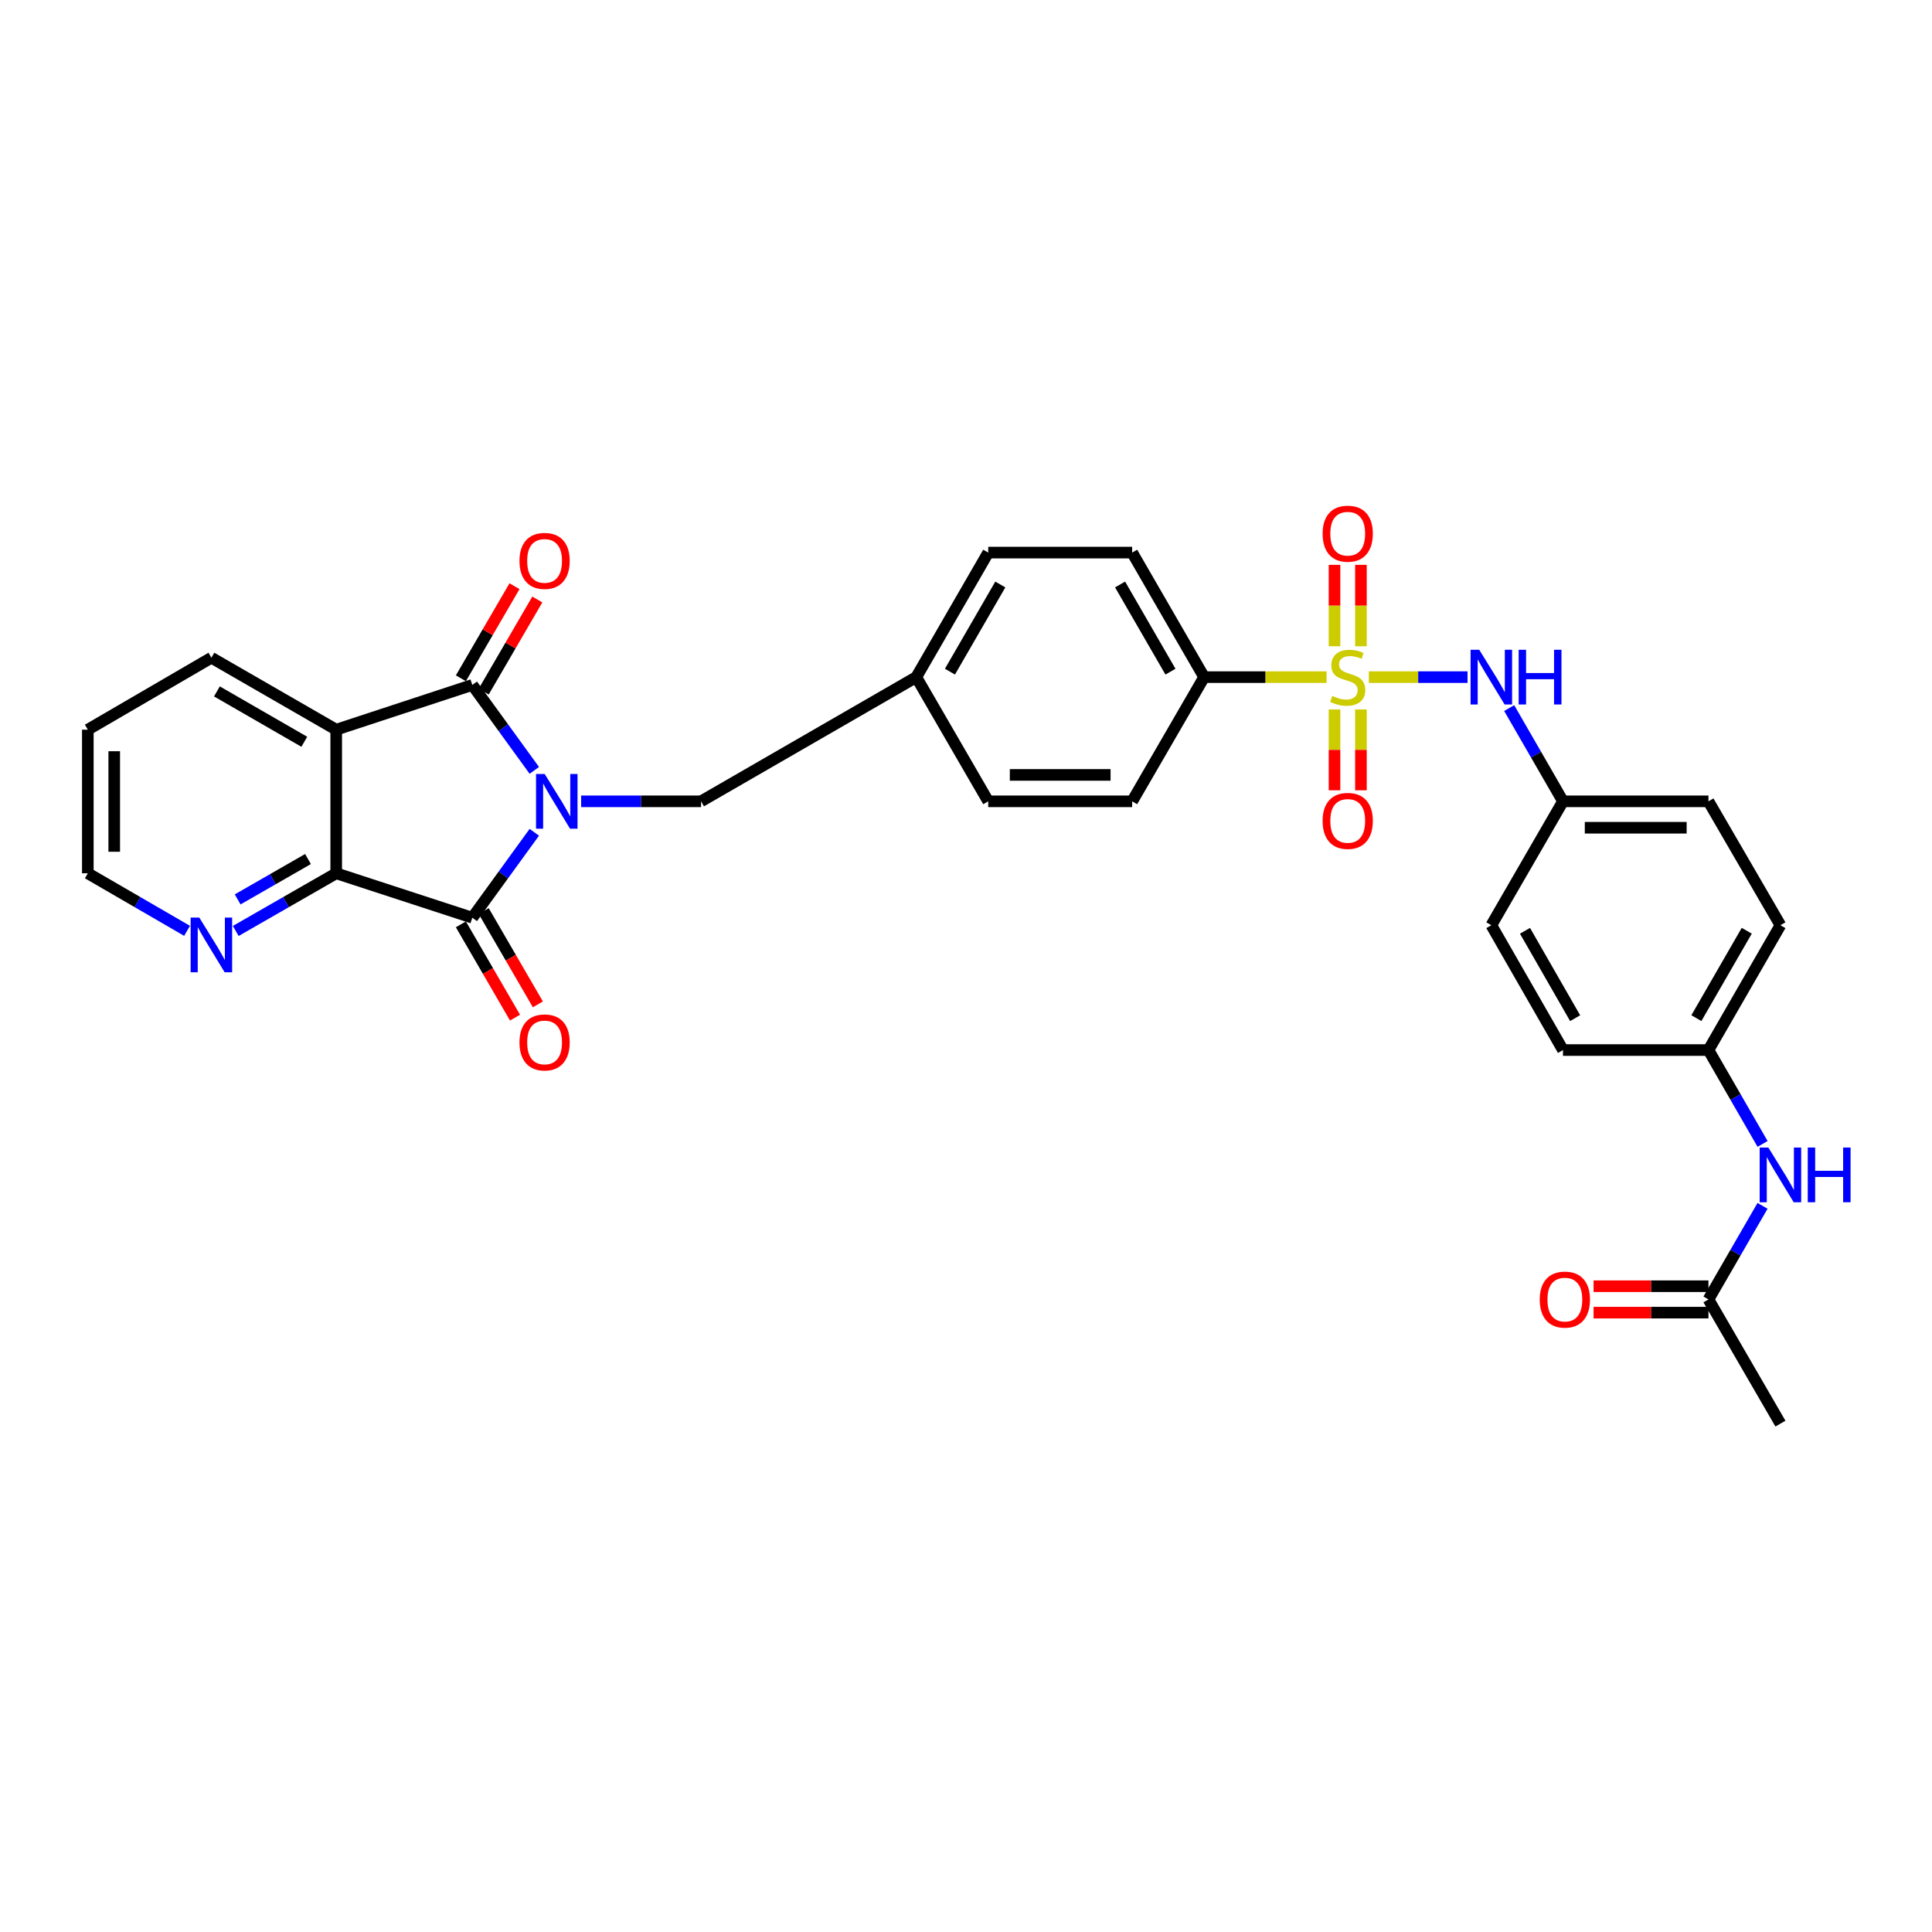 <?xml version='1.0' encoding='iso-8859-1'?>
<svg version='1.1' baseProfile='full'
              xmlns='http://www.w3.org/2000/svg'
                      xmlns:rdkit='http://www.rdkit.org/xml'
                      xmlns:xlink='http://www.w3.org/1999/xlink'
                  xml:space='preserve'
width='1000px' height='1000px' viewBox='0 0 1000 1000'>
<!-- END OF HEADER -->
<rect style='opacity:1.0;fill:#FFFFFF;stroke:none' width='1000' height='1000' x='0' y='0'> </rect>
<path class='bond-0' d='M 276.557,398.743 L 260.51,376.632' style='fill:none;fill-rule:evenodd;stroke:#0000FF;stroke-width:6px;stroke-linecap:butt;stroke-linejoin:miter;stroke-opacity:1' />
<path class='bond-0' d='M 260.51,376.632 L 244.462,354.52' style='fill:none;fill-rule:evenodd;stroke:#000000;stroke-width:6px;stroke-linecap:butt;stroke-linejoin:miter;stroke-opacity:1' />
<path class='bond-2' d='M 276.557,430.785 L 260.51,452.897' style='fill:none;fill-rule:evenodd;stroke:#0000FF;stroke-width:6px;stroke-linecap:butt;stroke-linejoin:miter;stroke-opacity:1' />
<path class='bond-2' d='M 260.51,452.897 L 244.462,475.008' style='fill:none;fill-rule:evenodd;stroke:#000000;stroke-width:6px;stroke-linecap:butt;stroke-linejoin:miter;stroke-opacity:1' />
<path class='bond-7' d='M 300.792,414.764 L 331.826,414.764' style='fill:none;fill-rule:evenodd;stroke:#0000FF;stroke-width:6px;stroke-linecap:butt;stroke-linejoin:miter;stroke-opacity:1' />
<path class='bond-7' d='M 331.826,414.764 L 362.861,414.764' style='fill:none;fill-rule:evenodd;stroke:#000000;stroke-width:6px;stroke-linecap:butt;stroke-linejoin:miter;stroke-opacity:1' />
<path class='bond-3' d='M 244.462,354.52 L 174.024,377.681' style='fill:none;fill-rule:evenodd;stroke:#000000;stroke-width:6px;stroke-linecap:butt;stroke-linejoin:miter;stroke-opacity:1' />
<path class='bond-11' d='M 250.371,357.959 L 264.243,334.127' style='fill:none;fill-rule:evenodd;stroke:#000000;stroke-width:6px;stroke-linecap:butt;stroke-linejoin:miter;stroke-opacity:1' />
<path class='bond-11' d='M 264.243,334.127 L 278.115,310.294' style='fill:none;fill-rule:evenodd;stroke:#FF0000;stroke-width:6px;stroke-linecap:butt;stroke-linejoin:miter;stroke-opacity:1' />
<path class='bond-11' d='M 238.554,351.081 L 252.426,327.249' style='fill:none;fill-rule:evenodd;stroke:#000000;stroke-width:6px;stroke-linecap:butt;stroke-linejoin:miter;stroke-opacity:1' />
<path class='bond-11' d='M 252.426,327.249 L 266.298,303.416' style='fill:none;fill-rule:evenodd;stroke:#FF0000;stroke-width:6px;stroke-linecap:butt;stroke-linejoin:miter;stroke-opacity:1' />
<path class='bond-1' d='M 686.641,350.479 L 654.946,350.479' style='fill:none;fill-rule:evenodd;stroke:#CCCC00;stroke-width:6px;stroke-linecap:butt;stroke-linejoin:miter;stroke-opacity:1' />
<path class='bond-1' d='M 654.946,350.479 L 623.252,350.479' style='fill:none;fill-rule:evenodd;stroke:#000000;stroke-width:6px;stroke-linecap:butt;stroke-linejoin:miter;stroke-opacity:1' />
<path class='bond-5' d='M 708.517,350.479 L 734.053,350.479' style='fill:none;fill-rule:evenodd;stroke:#CCCC00;stroke-width:6px;stroke-linecap:butt;stroke-linejoin:miter;stroke-opacity:1' />
<path class='bond-5' d='M 734.053,350.479 L 759.588,350.479' style='fill:none;fill-rule:evenodd;stroke:#0000FF;stroke-width:6px;stroke-linecap:butt;stroke-linejoin:miter;stroke-opacity:1' />
<path class='bond-8' d='M 704.415,334.501 L 704.415,313.436' style='fill:none;fill-rule:evenodd;stroke:#CCCC00;stroke-width:6px;stroke-linecap:butt;stroke-linejoin:miter;stroke-opacity:1' />
<path class='bond-8' d='M 704.415,313.436 L 704.415,292.371' style='fill:none;fill-rule:evenodd;stroke:#FF0000;stroke-width:6px;stroke-linecap:butt;stroke-linejoin:miter;stroke-opacity:1' />
<path class='bond-8' d='M 690.742,334.501 L 690.742,313.436' style='fill:none;fill-rule:evenodd;stroke:#CCCC00;stroke-width:6px;stroke-linecap:butt;stroke-linejoin:miter;stroke-opacity:1' />
<path class='bond-8' d='M 690.742,313.436 L 690.742,292.371' style='fill:none;fill-rule:evenodd;stroke:#FF0000;stroke-width:6px;stroke-linecap:butt;stroke-linejoin:miter;stroke-opacity:1' />
<path class='bond-9' d='M 690.742,367.218 L 690.742,388.136' style='fill:none;fill-rule:evenodd;stroke:#CCCC00;stroke-width:6px;stroke-linecap:butt;stroke-linejoin:miter;stroke-opacity:1' />
<path class='bond-9' d='M 690.742,388.136 L 690.742,409.054' style='fill:none;fill-rule:evenodd;stroke:#FF0000;stroke-width:6px;stroke-linecap:butt;stroke-linejoin:miter;stroke-opacity:1' />
<path class='bond-9' d='M 704.415,367.218 L 704.415,388.136' style='fill:none;fill-rule:evenodd;stroke:#CCCC00;stroke-width:6px;stroke-linecap:butt;stroke-linejoin:miter;stroke-opacity:1' />
<path class='bond-9' d='M 704.415,388.136 L 704.415,409.054' style='fill:none;fill-rule:evenodd;stroke:#FF0000;stroke-width:6px;stroke-linecap:butt;stroke-linejoin:miter;stroke-opacity:1' />
<path class='bond-4' d='M 244.462,475.008 L 174.024,452.015' style='fill:none;fill-rule:evenodd;stroke:#000000;stroke-width:6px;stroke-linecap:butt;stroke-linejoin:miter;stroke-opacity:1' />
<path class='bond-12' d='M 238.55,478.44 L 252.562,502.582' style='fill:none;fill-rule:evenodd;stroke:#000000;stroke-width:6px;stroke-linecap:butt;stroke-linejoin:miter;stroke-opacity:1' />
<path class='bond-12' d='M 252.562,502.582 L 266.574,526.724' style='fill:none;fill-rule:evenodd;stroke:#FF0000;stroke-width:6px;stroke-linecap:butt;stroke-linejoin:miter;stroke-opacity:1' />
<path class='bond-12' d='M 250.375,471.576 L 264.387,495.718' style='fill:none;fill-rule:evenodd;stroke:#000000;stroke-width:6px;stroke-linecap:butt;stroke-linejoin:miter;stroke-opacity:1' />
<path class='bond-12' d='M 264.387,495.718 L 278.4,519.86' style='fill:none;fill-rule:evenodd;stroke:#FF0000;stroke-width:6px;stroke-linecap:butt;stroke-linejoin:miter;stroke-opacity:1' />
<path class='bond-21' d='M 174.024,377.681 L 109.413,340.437' style='fill:none;fill-rule:evenodd;stroke:#000000;stroke-width:6px;stroke-linecap:butt;stroke-linejoin:miter;stroke-opacity:1' />
<path class='bond-21' d='M 157.505,383.94 L 112.277,357.87' style='fill:none;fill-rule:evenodd;stroke:#000000;stroke-width:6px;stroke-linecap:butt;stroke-linejoin:miter;stroke-opacity:1' />
<path class='bond-31' d='M 174.024,377.681 L 174.024,452.015' style='fill:none;fill-rule:evenodd;stroke:#000000;stroke-width:6px;stroke-linecap:butt;stroke-linejoin:miter;stroke-opacity:1' />
<path class='bond-10' d='M 174.024,452.015 L 148.02,466.94' style='fill:none;fill-rule:evenodd;stroke:#000000;stroke-width:6px;stroke-linecap:butt;stroke-linejoin:miter;stroke-opacity:1' />
<path class='bond-10' d='M 148.02,466.94 L 122.015,481.866' style='fill:none;fill-rule:evenodd;stroke:#0000FF;stroke-width:6px;stroke-linecap:butt;stroke-linejoin:miter;stroke-opacity:1' />
<path class='bond-10' d='M 159.417,444.634 L 141.214,455.082' style='fill:none;fill-rule:evenodd;stroke:#000000;stroke-width:6px;stroke-linecap:butt;stroke-linejoin:miter;stroke-opacity:1' />
<path class='bond-10' d='M 141.214,455.082 L 123.011,465.53' style='fill:none;fill-rule:evenodd;stroke:#0000FF;stroke-width:6px;stroke-linecap:butt;stroke-linejoin:miter;stroke-opacity:1' />
<path class='bond-18' d='M 781.152,366.495 L 795.075,390.629' style='fill:none;fill-rule:evenodd;stroke:#0000FF;stroke-width:6px;stroke-linecap:butt;stroke-linejoin:miter;stroke-opacity:1' />
<path class='bond-18' d='M 795.075,390.629 L 808.997,414.764' style='fill:none;fill-rule:evenodd;stroke:#000000;stroke-width:6px;stroke-linecap:butt;stroke-linejoin:miter;stroke-opacity:1' />
<path class='bond-6' d='M 623.252,350.479 L 586.001,286.02' style='fill:none;fill-rule:evenodd;stroke:#000000;stroke-width:6px;stroke-linecap:butt;stroke-linejoin:miter;stroke-opacity:1' />
<path class='bond-6' d='M 605.826,347.652 L 579.751,302.53' style='fill:none;fill-rule:evenodd;stroke:#000000;stroke-width:6px;stroke-linecap:butt;stroke-linejoin:miter;stroke-opacity:1' />
<path class='bond-32' d='M 623.252,350.479 L 586.001,414.764' style='fill:none;fill-rule:evenodd;stroke:#000000;stroke-width:6px;stroke-linecap:butt;stroke-linejoin:miter;stroke-opacity:1' />
<path class='bond-20' d='M 362.861,414.764 L 474.264,350.479' style='fill:none;fill-rule:evenodd;stroke:#000000;stroke-width:6px;stroke-linecap:butt;stroke-linejoin:miter;stroke-opacity:1' />
<path class='bond-28' d='M 96.825,481.8 L 71.14,466.908' style='fill:none;fill-rule:evenodd;stroke:#0000FF;stroke-width:6px;stroke-linecap:butt;stroke-linejoin:miter;stroke-opacity:1' />
<path class='bond-28' d='M 71.14,466.908 L 45.455,452.015' style='fill:none;fill-rule:evenodd;stroke:#000000;stroke-width:6px;stroke-linecap:butt;stroke-linejoin:miter;stroke-opacity:1' />
<path class='bond-13' d='M 884.296,672.58 L 898.292,648.361' style='fill:none;fill-rule:evenodd;stroke:#000000;stroke-width:6px;stroke-linecap:butt;stroke-linejoin:miter;stroke-opacity:1' />
<path class='bond-13' d='M 898.292,648.361 L 912.288,624.142' style='fill:none;fill-rule:evenodd;stroke:#0000FF;stroke-width:6px;stroke-linecap:butt;stroke-linejoin:miter;stroke-opacity:1' />
<path class='bond-15' d='M 884.296,665.744 L 854.562,665.744' style='fill:none;fill-rule:evenodd;stroke:#000000;stroke-width:6px;stroke-linecap:butt;stroke-linejoin:miter;stroke-opacity:1' />
<path class='bond-15' d='M 854.562,665.744 L 824.827,665.744' style='fill:none;fill-rule:evenodd;stroke:#FF0000;stroke-width:6px;stroke-linecap:butt;stroke-linejoin:miter;stroke-opacity:1' />
<path class='bond-15' d='M 884.296,679.417 L 854.562,679.417' style='fill:none;fill-rule:evenodd;stroke:#000000;stroke-width:6px;stroke-linecap:butt;stroke-linejoin:miter;stroke-opacity:1' />
<path class='bond-15' d='M 854.562,679.417 L 824.827,679.417' style='fill:none;fill-rule:evenodd;stroke:#FF0000;stroke-width:6px;stroke-linecap:butt;stroke-linejoin:miter;stroke-opacity:1' />
<path class='bond-29' d='M 884.296,672.58 L 921.547,736.865' style='fill:none;fill-rule:evenodd;stroke:#000000;stroke-width:6px;stroke-linecap:butt;stroke-linejoin:miter;stroke-opacity:1' />
<path class='bond-14' d='M 912.308,592.096 L 898.302,567.802' style='fill:none;fill-rule:evenodd;stroke:#0000FF;stroke-width:6px;stroke-linecap:butt;stroke-linejoin:miter;stroke-opacity:1' />
<path class='bond-14' d='M 898.302,567.802 L 884.296,543.509' style='fill:none;fill-rule:evenodd;stroke:#000000;stroke-width:6px;stroke-linecap:butt;stroke-linejoin:miter;stroke-opacity:1' />
<path class='bond-16' d='M 586.001,414.764 L 511.507,414.764' style='fill:none;fill-rule:evenodd;stroke:#000000;stroke-width:6px;stroke-linecap:butt;stroke-linejoin:miter;stroke-opacity:1' />
<path class='bond-16' d='M 574.827,401.091 L 522.681,401.091' style='fill:none;fill-rule:evenodd;stroke:#000000;stroke-width:6px;stroke-linecap:butt;stroke-linejoin:miter;stroke-opacity:1' />
<path class='bond-17' d='M 586.001,286.02 L 511.507,286.02' style='fill:none;fill-rule:evenodd;stroke:#000000;stroke-width:6px;stroke-linecap:butt;stroke-linejoin:miter;stroke-opacity:1' />
<path class='bond-24' d='M 808.997,414.764 L 771.913,478.897' style='fill:none;fill-rule:evenodd;stroke:#000000;stroke-width:6px;stroke-linecap:butt;stroke-linejoin:miter;stroke-opacity:1' />
<path class='bond-25' d='M 808.997,414.764 L 884.296,414.764' style='fill:none;fill-rule:evenodd;stroke:#000000;stroke-width:6px;stroke-linecap:butt;stroke-linejoin:miter;stroke-opacity:1' />
<path class='bond-25' d='M 820.292,428.437 L 873.001,428.437' style='fill:none;fill-rule:evenodd;stroke:#000000;stroke-width:6px;stroke-linecap:butt;stroke-linejoin:miter;stroke-opacity:1' />
<path class='bond-19' d='M 884.296,543.509 L 921.547,478.897' style='fill:none;fill-rule:evenodd;stroke:#000000;stroke-width:6px;stroke-linecap:butt;stroke-linejoin:miter;stroke-opacity:1' />
<path class='bond-19' d='M 878.039,526.988 L 904.114,481.76' style='fill:none;fill-rule:evenodd;stroke:#000000;stroke-width:6px;stroke-linecap:butt;stroke-linejoin:miter;stroke-opacity:1' />
<path class='bond-34' d='M 884.296,543.509 L 808.997,543.509' style='fill:none;fill-rule:evenodd;stroke:#000000;stroke-width:6px;stroke-linecap:butt;stroke-linejoin:miter;stroke-opacity:1' />
<path class='bond-22' d='M 474.264,350.479 L 511.507,414.764' style='fill:none;fill-rule:evenodd;stroke:#000000;stroke-width:6px;stroke-linecap:butt;stroke-linejoin:miter;stroke-opacity:1' />
<path class='bond-23' d='M 474.264,350.479 L 511.507,286.02' style='fill:none;fill-rule:evenodd;stroke:#000000;stroke-width:6px;stroke-linecap:butt;stroke-linejoin:miter;stroke-opacity:1' />
<path class='bond-23' d='M 491.689,347.651 L 517.76,302.529' style='fill:none;fill-rule:evenodd;stroke:#000000;stroke-width:6px;stroke-linecap:butt;stroke-linejoin:miter;stroke-opacity:1' />
<path class='bond-30' d='M 109.413,340.437 L 45.455,377.681' style='fill:none;fill-rule:evenodd;stroke:#000000;stroke-width:6px;stroke-linecap:butt;stroke-linejoin:miter;stroke-opacity:1' />
<path class='bond-26' d='M 771.913,478.897 L 808.997,543.509' style='fill:none;fill-rule:evenodd;stroke:#000000;stroke-width:6px;stroke-linecap:butt;stroke-linejoin:miter;stroke-opacity:1' />
<path class='bond-26' d='M 789.334,481.783 L 815.293,527.011' style='fill:none;fill-rule:evenodd;stroke:#000000;stroke-width:6px;stroke-linecap:butt;stroke-linejoin:miter;stroke-opacity:1' />
<path class='bond-27' d='M 884.296,414.764 L 921.547,478.897' style='fill:none;fill-rule:evenodd;stroke:#000000;stroke-width:6px;stroke-linecap:butt;stroke-linejoin:miter;stroke-opacity:1' />
<path class='bond-33' d='M 45.455,452.015 L 45.455,377.681' style='fill:none;fill-rule:evenodd;stroke:#000000;stroke-width:6px;stroke-linecap:butt;stroke-linejoin:miter;stroke-opacity:1' />
<path class='bond-33' d='M 59.127,440.865 L 59.127,388.831' style='fill:none;fill-rule:evenodd;stroke:#000000;stroke-width:6px;stroke-linecap:butt;stroke-linejoin:miter;stroke-opacity:1' />
<path  class='atom-0' d='M 281.925 400.604
L 291.205 415.604
Q 292.125 417.084, 293.605 419.764
Q 295.085 422.444, 295.165 422.604
L 295.165 400.604
L 298.925 400.604
L 298.925 428.924
L 295.045 428.924
L 285.085 412.524
Q 283.925 410.604, 282.685 408.404
Q 281.485 406.204, 281.125 405.524
L 281.125 428.924
L 277.445 428.924
L 277.445 400.604
L 281.925 400.604
' fill='#0000FF'/>
<path  class='atom-2' d='M 689.579 360.199
Q 689.899 360.319, 691.219 360.879
Q 692.539 361.439, 693.979 361.799
Q 695.459 362.119, 696.899 362.119
Q 699.579 362.119, 701.139 360.839
Q 702.699 359.519, 702.699 357.239
Q 702.699 355.679, 701.899 354.719
Q 701.139 353.759, 699.939 353.239
Q 698.739 352.719, 696.739 352.119
Q 694.219 351.359, 692.699 350.639
Q 691.219 349.919, 690.139 348.399
Q 689.099 346.879, 689.099 344.319
Q 689.099 340.759, 691.499 338.559
Q 693.939 336.359, 698.739 336.359
Q 702.019 336.359, 705.739 337.919
L 704.819 340.999
Q 701.419 339.599, 698.859 339.599
Q 696.099 339.599, 694.579 340.759
Q 693.059 341.879, 693.099 343.839
Q 693.099 345.359, 693.859 346.279
Q 694.659 347.199, 695.779 347.719
Q 696.939 348.239, 698.859 348.839
Q 701.419 349.639, 702.939 350.439
Q 704.459 351.239, 705.539 352.879
Q 706.659 354.479, 706.659 357.239
Q 706.659 361.159, 704.019 363.279
Q 701.419 365.359, 697.059 365.359
Q 694.539 365.359, 692.619 364.799
Q 690.739 364.279, 688.499 363.359
L 689.579 360.199
' fill='#CCCC00'/>
<path  class='atom-6' d='M 765.653 336.319
L 774.933 351.319
Q 775.853 352.799, 777.333 355.479
Q 778.813 358.159, 778.893 358.319
L 778.893 336.319
L 782.653 336.319
L 782.653 364.639
L 778.773 364.639
L 768.813 348.239
Q 767.653 346.319, 766.413 344.119
Q 765.213 341.919, 764.853 341.239
L 764.853 364.639
L 761.173 364.639
L 761.173 336.319
L 765.653 336.319
' fill='#0000FF'/>
<path  class='atom-6' d='M 786.053 336.319
L 789.893 336.319
L 789.893 348.359
L 804.373 348.359
L 804.373 336.319
L 808.213 336.319
L 808.213 364.639
L 804.373 364.639
L 804.373 351.559
L 789.893 351.559
L 789.893 364.639
L 786.053 364.639
L 786.053 336.319
' fill='#0000FF'/>
<path  class='atom-9' d='M 684.579 276.232
Q 684.579 269.432, 687.939 265.632
Q 691.299 261.832, 697.579 261.832
Q 703.859 261.832, 707.219 265.632
Q 710.579 269.432, 710.579 276.232
Q 710.579 283.112, 707.179 287.032
Q 703.779 290.912, 697.579 290.912
Q 691.339 290.912, 687.939 287.032
Q 684.579 283.152, 684.579 276.232
M 697.579 287.712
Q 701.899 287.712, 704.219 284.832
Q 706.579 281.912, 706.579 276.232
Q 706.579 270.672, 704.219 267.872
Q 701.899 265.032, 697.579 265.032
Q 693.259 265.032, 690.899 267.832
Q 688.579 270.632, 688.579 276.232
Q 688.579 281.952, 690.899 284.832
Q 693.259 287.712, 697.579 287.712
' fill='#FF0000'/>
<path  class='atom-10' d='M 684.579 424.894
Q 684.579 418.094, 687.939 414.294
Q 691.299 410.494, 697.579 410.494
Q 703.859 410.494, 707.219 414.294
Q 710.579 418.094, 710.579 424.894
Q 710.579 431.774, 707.179 435.694
Q 703.779 439.574, 697.579 439.574
Q 691.339 439.574, 687.939 435.694
Q 684.579 431.814, 684.579 424.894
M 697.579 436.374
Q 701.899 436.374, 704.219 433.494
Q 706.579 430.574, 706.579 424.894
Q 706.579 419.334, 704.219 416.534
Q 701.899 413.694, 697.579 413.694
Q 693.259 413.694, 690.899 416.494
Q 688.579 419.294, 688.579 424.894
Q 688.579 430.614, 690.899 433.494
Q 693.259 436.374, 697.579 436.374
' fill='#FF0000'/>
<path  class='atom-11' d='M 103.153 474.939
L 112.433 489.939
Q 113.353 491.419, 114.833 494.099
Q 116.313 496.779, 116.393 496.939
L 116.393 474.939
L 120.153 474.939
L 120.153 503.259
L 116.273 503.259
L 106.313 486.859
Q 105.153 484.939, 103.913 482.739
Q 102.713 480.539, 102.353 479.859
L 102.353 503.259
L 98.673 503.259
L 98.673 474.939
L 103.153 474.939
' fill='#0000FF'/>
<path  class='atom-12' d='M 268.88 290.315
Q 268.88 283.515, 272.24 279.715
Q 275.6 275.915, 281.88 275.915
Q 288.16 275.915, 291.52 279.715
Q 294.88 283.515, 294.88 290.315
Q 294.88 297.195, 291.48 301.115
Q 288.08 304.995, 281.88 304.995
Q 275.64 304.995, 272.24 301.115
Q 268.88 297.235, 268.88 290.315
M 281.88 301.795
Q 286.2 301.795, 288.52 298.915
Q 290.88 295.995, 290.88 290.315
Q 290.88 284.755, 288.52 281.955
Q 286.2 279.115, 281.88 279.115
Q 277.56 279.115, 275.2 281.915
Q 272.88 284.715, 272.88 290.315
Q 272.88 296.035, 275.2 298.915
Q 277.56 301.795, 281.88 301.795
' fill='#FF0000'/>
<path  class='atom-13' d='M 268.88 539.555
Q 268.88 532.755, 272.24 528.955
Q 275.6 525.155, 281.88 525.155
Q 288.16 525.155, 291.52 528.955
Q 294.88 532.755, 294.88 539.555
Q 294.88 546.435, 291.48 550.355
Q 288.08 554.235, 281.88 554.235
Q 275.64 554.235, 272.24 550.355
Q 268.88 546.475, 268.88 539.555
M 281.88 551.035
Q 286.2 551.035, 288.52 548.155
Q 290.88 545.235, 290.88 539.555
Q 290.88 533.995, 288.52 531.195
Q 286.2 528.355, 281.88 528.355
Q 277.56 528.355, 275.2 531.155
Q 272.88 533.955, 272.88 539.555
Q 272.88 545.275, 275.2 548.155
Q 277.56 551.035, 281.88 551.035
' fill='#FF0000'/>
<path  class='atom-15' d='M 915.287 593.961
L 924.567 608.961
Q 925.487 610.441, 926.967 613.121
Q 928.447 615.801, 928.527 615.961
L 928.527 593.961
L 932.287 593.961
L 932.287 622.281
L 928.407 622.281
L 918.447 605.881
Q 917.287 603.961, 916.047 601.761
Q 914.847 599.561, 914.487 598.881
L 914.487 622.281
L 910.807 622.281
L 910.807 593.961
L 915.287 593.961
' fill='#0000FF'/>
<path  class='atom-15' d='M 935.687 593.961
L 939.527 593.961
L 939.527 606.001
L 954.007 606.001
L 954.007 593.961
L 957.847 593.961
L 957.847 622.281
L 954.007 622.281
L 954.007 609.201
L 939.527 609.201
L 939.527 622.281
L 935.687 622.281
L 935.687 593.961
' fill='#0000FF'/>
<path  class='atom-16' d='M 796.969 672.66
Q 796.969 665.86, 800.329 662.06
Q 803.689 658.26, 809.969 658.26
Q 816.249 658.26, 819.609 662.06
Q 822.969 665.86, 822.969 672.66
Q 822.969 679.54, 819.569 683.46
Q 816.169 687.34, 809.969 687.34
Q 803.729 687.34, 800.329 683.46
Q 796.969 679.58, 796.969 672.66
M 809.969 684.14
Q 814.289 684.14, 816.609 681.26
Q 818.969 678.34, 818.969 672.66
Q 818.969 667.1, 816.609 664.3
Q 814.289 661.46, 809.969 661.46
Q 805.649 661.46, 803.289 664.26
Q 800.969 667.06, 800.969 672.66
Q 800.969 678.38, 803.289 681.26
Q 805.649 684.14, 809.969 684.14
' fill='#FF0000'/>
</svg>
